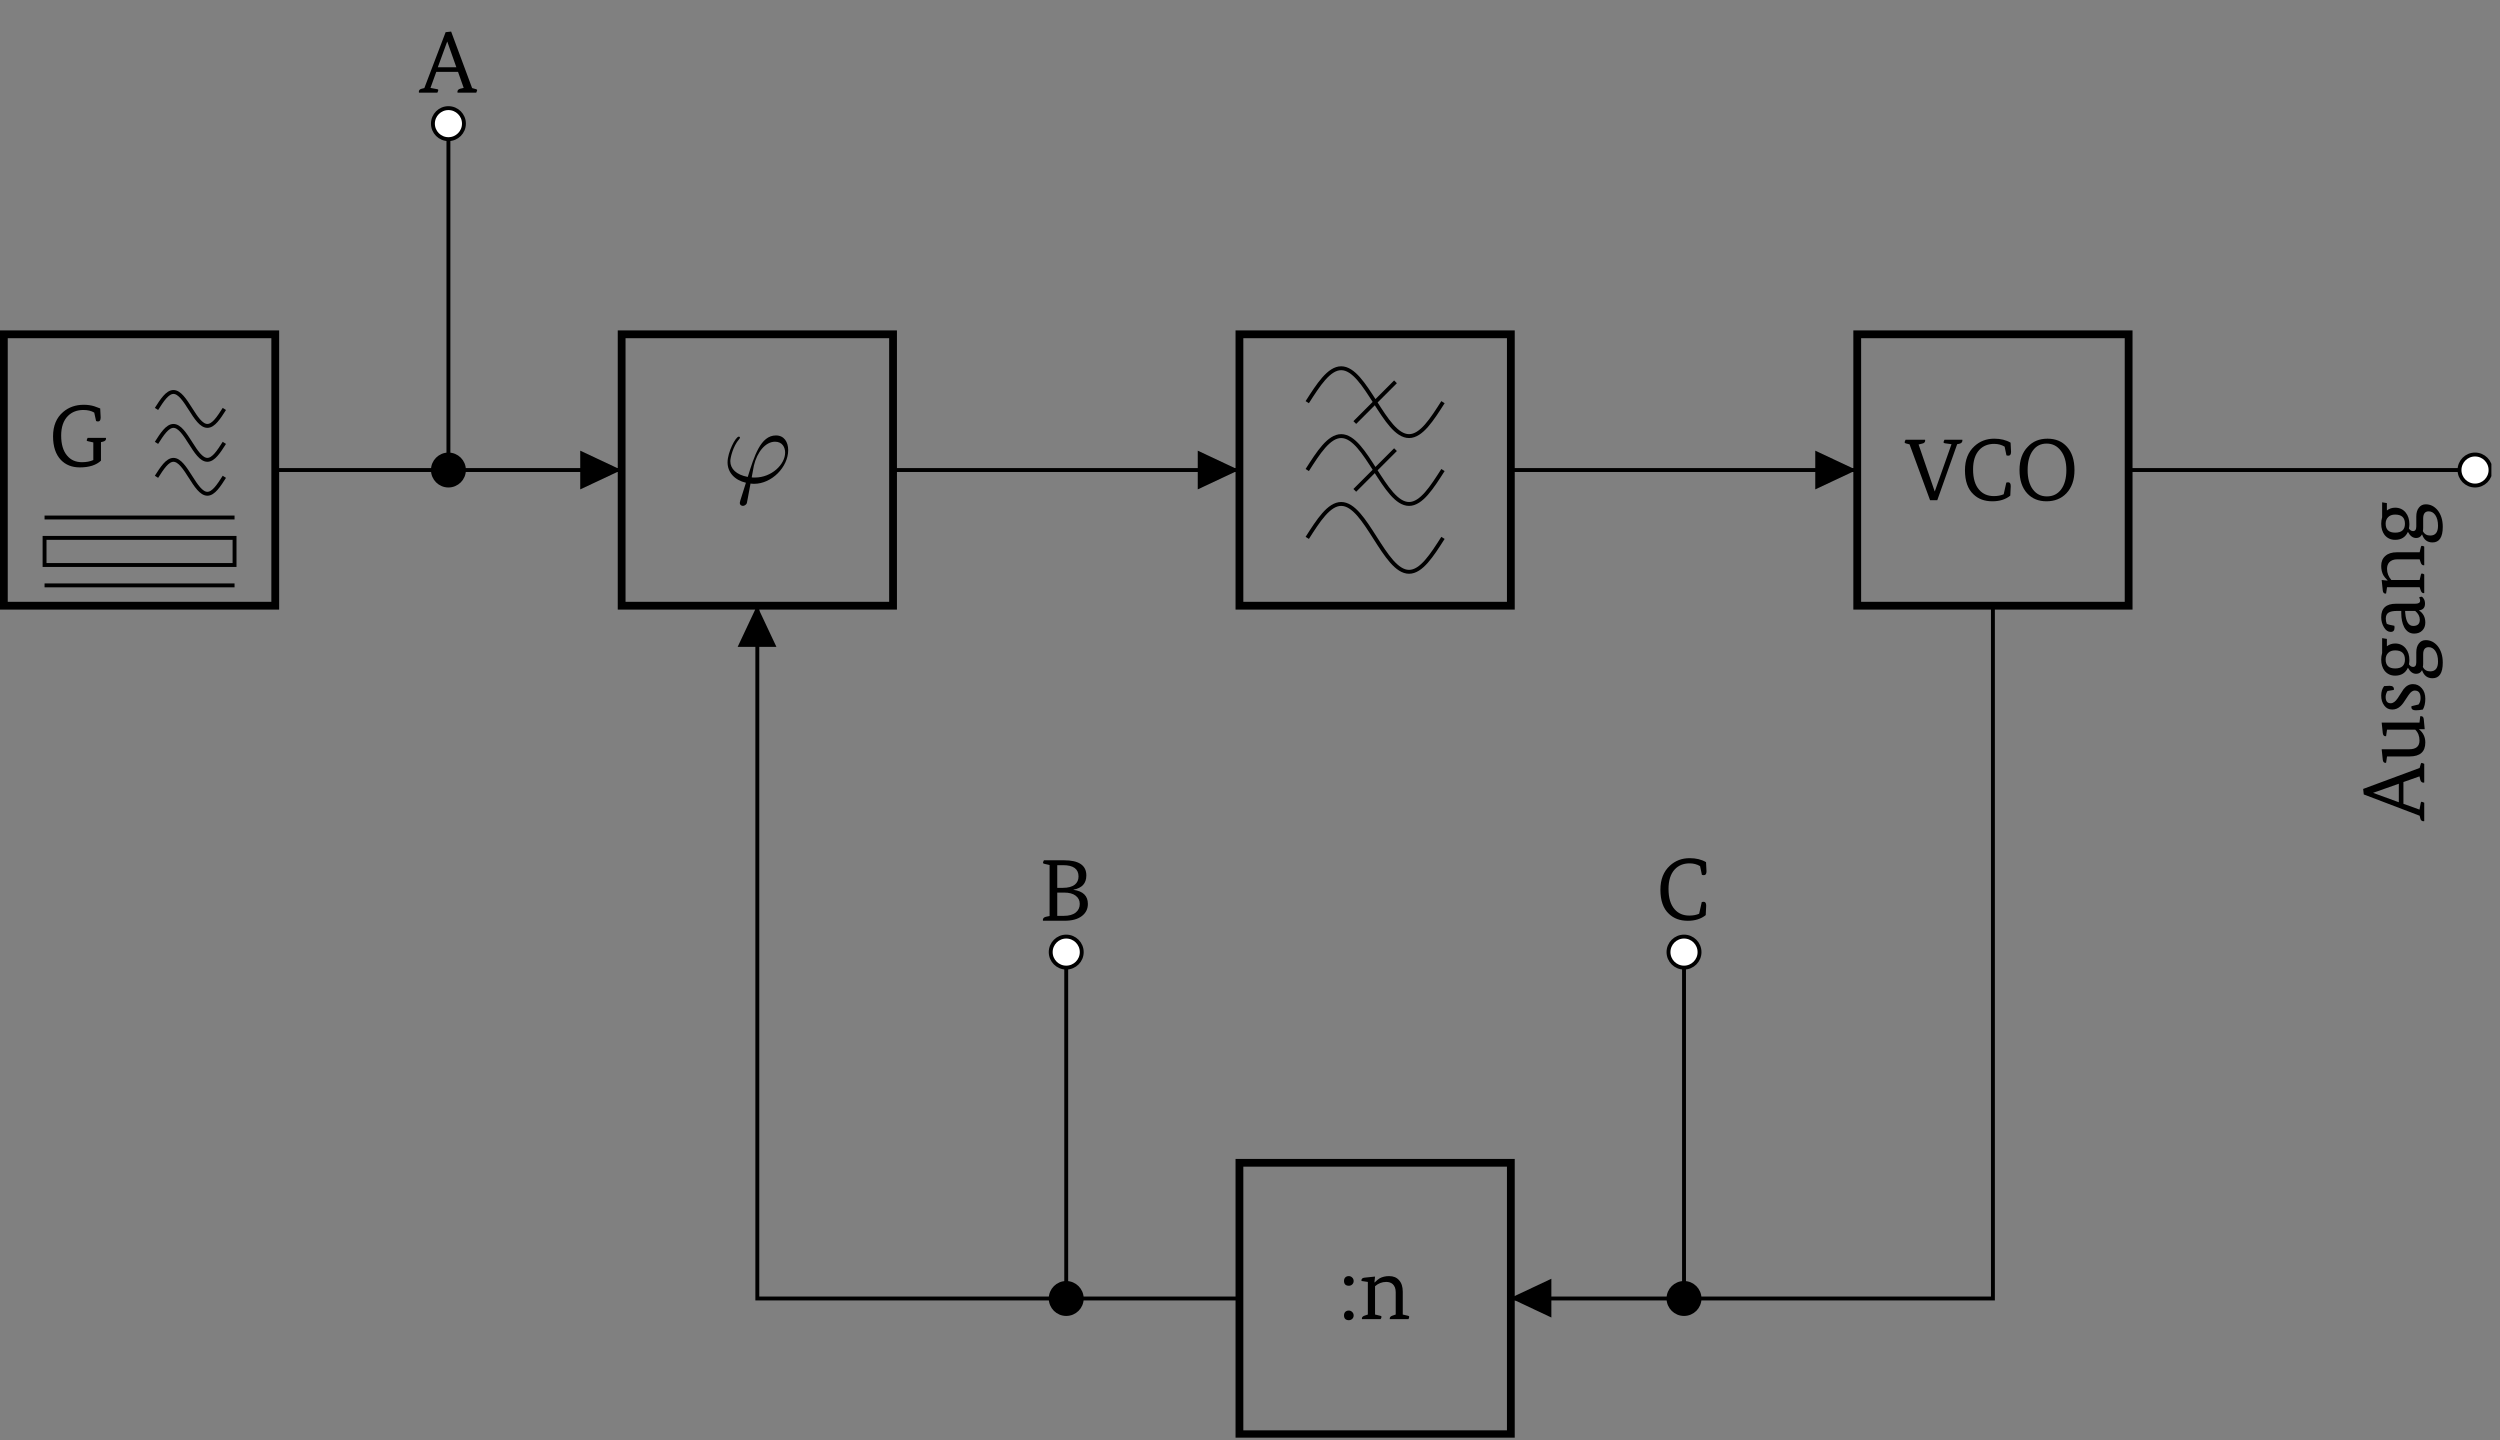 <?xml version="1.0" encoding="UTF-8"?>
<svg xmlns="http://www.w3.org/2000/svg" xmlns:xlink="http://www.w3.org/1999/xlink" width="255.117" height="146.974" viewBox="0 0 255.117 146.974">
<rect x="0" y="0" width="255.117" height="146.974" fill="#808080" stroke="none"/>
<defs>
<g>
<g id="glyph-0-0">
<path d="M 5.859 -2.906 C 5.867 -2.883 5.875 -2.859 5.875 -2.828 C 5.875 -2.672 5.77 -2.566 5.562 -2.516 L 5.359 -2.469 L 5.359 -0.578 C 4.867 -0.117 4.148 0.109 3.203 0.109 C 2.398 0.109 1.754 -0.145 1.266 -0.656 C 0.734 -1.219 0.469 -2.02 0.469 -3.062 C 0.469 -4.133 0.812 -4.961 1.5 -5.547 C 2.07 -6.035 2.773 -6.281 3.609 -6.281 C 4.004 -6.281 4.363 -6.227 4.688 -6.125 C 4.719 -6.113 4.914 -6.039 5.281 -5.906 C 5.312 -5.469 5.328 -5.16 5.328 -4.984 C 5.328 -4.711 5.238 -4.578 5.062 -4.578 C 4.988 -4.578 4.922 -4.594 4.859 -4.625 L 4.672 -5.484 C 4.379 -5.66 4.008 -5.75 3.562 -5.75 C 2.926 -5.75 2.406 -5.551 2 -5.156 C 1.531 -4.688 1.297 -4.016 1.297 -3.141 C 1.297 -2.266 1.492 -1.586 1.891 -1.109 C 2.266 -0.648 2.773 -0.422 3.422 -0.422 C 3.859 -0.422 4.242 -0.492 4.578 -0.641 L 4.578 -2.438 L 4.031 -2.562 C 3.945 -2.57 3.906 -2.602 3.906 -2.656 C 3.906 -2.707 3.938 -2.789 4 -2.906 Z M 5.859 -2.906 "/>
</g>
<g id="glyph-0-1">
<path d="M 5.844 -6.172 C 5.844 -6.141 5.844 -6.113 5.844 -6.094 C 5.844 -5.926 5.742 -5.816 5.547 -5.766 L 5.312 -5.719 L 3.281 0 L 2.547 0 L 0.453 -5.703 L 0.078 -5.797 C -0.004 -5.816 -0.047 -5.859 -0.047 -5.922 C -0.047 -5.973 -0.012 -6.055 0.047 -6.172 L 2.031 -6.172 C 2.039 -6.141 2.047 -6.113 2.047 -6.094 C 2.047 -5.926 1.945 -5.82 1.75 -5.781 L 1.375 -5.688 L 3.016 -0.906 L 3.031 -0.906 L 4.734 -5.719 L 4.047 -5.812 C 3.961 -5.832 3.922 -5.867 3.922 -5.922 C 3.922 -5.961 3.953 -6.047 4.016 -6.172 Z M 5.844 -6.172 "/>
</g>
<g id="glyph-0-2">
<path d="M 3.422 -0.422 C 3.797 -0.422 4.129 -0.484 4.422 -0.609 L 4.688 -1.797 C 4.75 -1.816 4.816 -1.828 4.891 -1.828 C 5.055 -1.828 5.141 -1.695 5.141 -1.438 L 5.094 -0.469 C 4.613 -0.082 4.004 0.109 3.266 0.109 C 2.473 0.109 1.832 -0.125 1.344 -0.594 C 0.758 -1.133 0.469 -1.957 0.469 -3.062 C 0.469 -4.102 0.789 -4.922 1.438 -5.516 C 1.988 -6.023 2.66 -6.281 3.453 -6.281 C 4.109 -6.281 4.664 -6.145 5.125 -5.875 C 5.156 -5.445 5.172 -5.133 5.172 -4.938 C 5.172 -4.676 5.082 -4.547 4.906 -4.547 C 4.844 -4.547 4.773 -4.555 4.703 -4.578 L 4.516 -5.469 C 4.203 -5.656 3.848 -5.75 3.453 -5.75 C 2.828 -5.75 2.32 -5.547 1.938 -5.141 C 1.508 -4.68 1.297 -4.016 1.297 -3.141 C 1.297 -2.223 1.504 -1.531 1.922 -1.062 C 2.297 -0.633 2.797 -0.422 3.422 -0.422 Z M 3.422 -0.422 "/>
</g>
<g id="glyph-0-3">
<path d="M 3.266 -0.391 C 3.879 -0.391 4.363 -0.629 4.719 -1.109 C 5.07 -1.586 5.25 -2.242 5.25 -3.078 C 5.25 -3.91 5.062 -4.566 4.688 -5.047 C 4.32 -5.535 3.836 -5.781 3.234 -5.781 C 2.629 -5.781 2.156 -5.535 1.812 -5.047 C 1.469 -4.566 1.297 -3.91 1.297 -3.078 C 1.297 -2.242 1.473 -1.586 1.828 -1.109 C 2.18 -0.629 2.66 -0.391 3.266 -0.391 Z M 3.219 0.109 C 2.406 0.109 1.75 -0.16 1.25 -0.703 C 0.727 -1.273 0.469 -2.066 0.469 -3.078 C 0.469 -4.086 0.75 -4.879 1.312 -5.453 C 1.82 -6.004 2.492 -6.281 3.328 -6.281 C 4.16 -6.281 4.82 -6.004 5.312 -5.453 C 5.82 -4.891 6.078 -4.098 6.078 -3.078 C 6.078 -2.078 5.801 -1.285 5.25 -0.703 C 4.727 -0.16 4.051 0.109 3.219 0.109 Z M 3.219 0.109 "/>
</g>
<g id="glyph-0-4">
<path d="M 0.547 -0.375 C 0.547 -0.52 0.586 -0.641 0.672 -0.734 C 0.766 -0.828 0.883 -0.875 1.031 -0.875 C 1.164 -0.875 1.281 -0.828 1.375 -0.734 C 1.477 -0.641 1.531 -0.52 1.531 -0.375 C 1.531 -0.227 1.477 -0.109 1.375 -0.016 C 1.281 0.066 1.164 0.109 1.031 0.109 C 0.883 0.109 0.766 0.066 0.672 -0.016 C 0.586 -0.109 0.547 -0.227 0.547 -0.375 Z M 0.547 -3.891 C 0.547 -4.035 0.586 -4.156 0.672 -4.25 C 0.766 -4.344 0.883 -4.391 1.031 -4.391 C 1.164 -4.391 1.281 -4.344 1.375 -4.25 C 1.477 -4.156 1.531 -4.035 1.531 -3.891 C 1.531 -3.742 1.477 -3.625 1.375 -3.531 C 1.281 -3.445 1.164 -3.406 1.031 -3.406 C 0.883 -3.406 0.766 -3.445 0.672 -3.531 C 0.586 -3.625 0.547 -3.742 0.547 -3.891 Z M 0.547 -3.891 "/>
</g>
<g id="glyph-0-5">
<path d="M 0.906 -0.469 L 0.906 -3.797 L 0.266 -3.891 C 0.254 -3.91 0.25 -3.93 0.25 -3.953 C 0.25 -4.117 0.359 -4.211 0.578 -4.234 L 1.641 -4.344 L 1.578 -3.75 L 1.609 -3.75 C 1.805 -3.945 1.977 -4.086 2.125 -4.172 C 2.395 -4.316 2.711 -4.391 3.078 -4.391 C 3.516 -4.391 3.852 -4.25 4.094 -3.969 C 4.344 -3.695 4.469 -3.305 4.469 -2.797 L 4.469 -0.469 L 5 -0.344 C 5.082 -0.332 5.125 -0.297 5.125 -0.234 C 5.125 -0.148 5.098 -0.07 5.047 0 L 3.141 0 C 3.141 -0.02 3.141 -0.039 3.141 -0.062 C 3.141 -0.195 3.234 -0.297 3.422 -0.359 L 3.75 -0.469 L 3.75 -2.75 C 3.75 -3.113 3.645 -3.391 3.438 -3.578 C 3.27 -3.723 3.051 -3.797 2.781 -3.797 C 2.352 -3.797 1.973 -3.648 1.641 -3.359 L 1.641 -0.469 L 2.172 -0.344 C 2.254 -0.332 2.297 -0.297 2.297 -0.234 C 2.297 -0.148 2.266 -0.07 2.203 0 L 0.312 0 C 0.301 -0.02 0.297 -0.039 0.297 -0.062 C 0.297 -0.195 0.391 -0.297 0.578 -0.359 Z M 0.906 -0.469 "/>
</g>
<g id="glyph-0-6">
<path d="M 4.484 -0.484 L 3.906 -2.125 L 1.688 -2.125 L 1.094 -0.484 L 1.766 -0.359 C 1.848 -0.348 1.891 -0.316 1.891 -0.266 C 1.891 -0.223 1.859 -0.133 1.797 0 L -0.078 0 C -0.086 -0.02 -0.094 -0.047 -0.094 -0.078 C -0.094 -0.254 0.008 -0.363 0.219 -0.406 L 0.469 -0.469 L 2.641 -6.172 L 3.203 -6.234 L 5.344 -0.469 L 5.734 -0.359 C 5.816 -0.336 5.859 -0.305 5.859 -0.266 C 5.859 -0.234 5.828 -0.145 5.766 0 L 3.859 0 C 3.848 -0.02 3.844 -0.047 3.844 -0.078 C 3.844 -0.242 3.941 -0.352 4.141 -0.406 Z M 1.844 -2.594 L 3.734 -2.594 L 2.812 -5.203 L 2.797 -5.203 Z M 1.844 -2.594 "/>
</g>
<g id="glyph-0-7">
<path d="M 2.562 -6.172 C 4.082 -6.172 4.844 -5.656 4.844 -4.625 C 4.844 -3.82 4.406 -3.336 3.531 -3.172 L 3.531 -3.156 C 4.508 -3.02 5 -2.539 5 -1.719 C 5 -1.207 4.797 -0.797 4.391 -0.484 C 3.973 -0.16 3.383 0 2.625 0 L 0.422 0 C 0.41 -0.02 0.406 -0.047 0.406 -0.078 C 0.406 -0.242 0.508 -0.352 0.719 -0.406 L 1.094 -0.484 L 1.094 -5.688 L 0.547 -5.812 C 0.461 -5.832 0.422 -5.867 0.422 -5.922 C 0.422 -5.973 0.453 -6.055 0.516 -6.172 Z M 2.531 -0.5 C 3.07 -0.5 3.484 -0.613 3.766 -0.844 C 4.035 -1.062 4.172 -1.352 4.172 -1.719 C 4.172 -2.07 4.031 -2.352 3.75 -2.562 C 3.477 -2.77 3.086 -2.875 2.578 -2.875 L 1.875 -2.875 L 1.875 -0.5 Z M 2.469 -3.359 C 2.988 -3.359 3.391 -3.469 3.672 -3.688 C 3.922 -3.895 4.047 -4.172 4.047 -4.516 C 4.047 -5.285 3.52 -5.672 2.469 -5.672 L 1.875 -5.672 L 1.875 -3.359 Z M 2.469 -3.359 "/>
</g>
<g id="glyph-1-0">
<path d="M 1.844 1.844 C 1.812 1.984 1.797 2.016 1.797 2.062 C 1.797 2.312 2 2.375 2.109 2.375 C 2.172 2.375 2.406 2.344 2.516 2.094 C 2.547 2 2.594 1.641 2.891 0.094 C 2.984 0.109 3.062 0.125 3.25 0.125 C 5.062 0.125 6.734 -1.594 6.734 -3.312 C 6.734 -4.156 6.312 -4.812 5.484 -4.812 C 3.922 -4.812 3.266 -2.703 2.609 -0.578 C 1.438 -0.797 0.828 -1.406 0.828 -2.188 C 0.828 -2.484 1.078 -3.688 1.734 -4.438 C 1.812 -4.531 1.812 -4.562 1.812 -4.578 C 1.812 -4.625 1.797 -4.688 1.688 -4.688 C 1.375 -4.688 0.547 -3.109 0.547 -2.062 C 0.547 -1.047 1.266 -0.25 2.422 0.016 Z M 3.344 -0.516 C 3.266 -0.516 3.234 -0.516 3.156 -0.516 C 3.016 -0.516 3.016 -0.531 3.016 -0.562 C 3.016 -0.594 3.203 -1.578 3.234 -1.734 C 3.562 -3.125 4.422 -4.172 5.391 -4.172 C 6.141 -4.172 6.422 -3.594 6.422 -3.062 C 6.422 -1.844 5.031 -0.516 3.344 -0.516 Z M 3.344 -0.516 "/>
</g>
<g id="glyph-2-0">
<path d="M -0.484 -4.484 L -2.125 -3.906 L -2.125 -1.688 L -0.484 -1.094 L -0.359 -1.766 C -0.348 -1.848 -0.316 -1.891 -0.266 -1.891 C -0.223 -1.891 -0.133 -1.859 0 -1.797 L 0 0.078 C -0.02 0.086 -0.047 0.094 -0.078 0.094 C -0.254 0.094 -0.363 -0.008 -0.406 -0.219 L -0.469 -0.469 L -6.172 -2.641 L -6.234 -3.203 L -0.469 -5.344 L -0.359 -5.734 C -0.336 -5.816 -0.305 -5.859 -0.266 -5.859 C -0.234 -5.859 -0.145 -5.828 0 -5.766 L 0 -3.859 C -0.02 -3.848 -0.047 -3.844 -0.078 -3.844 C -0.242 -3.844 -0.352 -3.941 -0.406 -4.141 Z M -2.594 -1.844 L -2.594 -3.734 L -5.203 -2.812 L -5.203 -2.797 Z M -2.594 -1.844 "/>
</g>
<g id="glyph-2-1">
<path d="M -3.797 -0.781 L -3.891 -0.141 C -3.91 -0.129 -3.93 -0.125 -3.953 -0.125 C -4.117 -0.125 -4.211 -0.234 -4.234 -0.453 L -4.344 -1.516 L -1.531 -1.516 C -0.832 -1.516 -0.484 -1.812 -0.484 -2.406 C -0.484 -2.863 -0.629 -3.234 -0.922 -3.516 L -3.797 -3.516 L -3.891 -2.859 C -3.91 -2.848 -3.93 -2.844 -3.953 -2.844 C -4.117 -2.844 -4.211 -2.957 -4.234 -3.188 L -4.344 -4.234 L -0.484 -4.234 L -0.406 -4.891 C -0.375 -4.891 -0.348 -4.891 -0.328 -4.891 C -0.16 -4.891 -0.066 -4.781 -0.047 -4.562 L 0.047 -3.562 L -0.531 -3.562 L -0.531 -3.547 C -0.102 -3.203 0.109 -2.754 0.109 -2.203 C 0.109 -1.254 -0.426 -0.781 -1.5 -0.781 Z M -3.797 -0.781 "/>
</g>
<g id="glyph-2-2">
<path d="M -0.578 -1 C -0.441 -1.176 -0.375 -1.395 -0.375 -1.656 C -0.375 -2.164 -0.57 -2.422 -0.969 -2.422 C -1.125 -2.422 -1.281 -2.336 -1.438 -2.172 C -1.531 -2.066 -1.664 -1.875 -1.844 -1.594 C -2.062 -1.238 -2.25 -0.988 -2.406 -0.844 C -2.656 -0.602 -2.941 -0.484 -3.266 -0.484 C -3.609 -0.484 -3.879 -0.617 -4.078 -0.891 C -4.285 -1.16 -4.391 -1.5 -4.391 -1.906 C -4.391 -2.301 -4.289 -2.625 -4.094 -2.875 C -3.863 -2.895 -3.68 -2.906 -3.547 -2.906 C -3.242 -2.906 -3.094 -2.789 -3.094 -2.562 C -3.094 -2.531 -3.098 -2.504 -3.109 -2.484 L -3.75 -2.375 C -3.875 -2.176 -3.938 -1.973 -3.938 -1.766 C -3.938 -1.336 -3.766 -1.125 -3.422 -1.125 C -3.18 -1.125 -2.945 -1.289 -2.719 -1.625 C -2.508 -1.938 -2.305 -2.25 -2.109 -2.562 C -1.836 -2.906 -1.52 -3.078 -1.156 -3.078 C -0.789 -3.078 -0.488 -2.938 -0.25 -2.656 C -0.008 -2.383 0.109 -2.023 0.109 -1.578 C 0.109 -1.129 0.023 -0.766 -0.141 -0.484 C -0.41 -0.43 -0.656 -0.406 -0.875 -0.406 C -1.164 -0.406 -1.312 -0.516 -1.312 -0.734 C -1.312 -0.766 -1.305 -0.797 -1.297 -0.828 Z M -0.578 -1 "/>
</g>
<g id="glyph-2-3">
<path d="M -2.969 -0.484 C -3.414 -0.484 -3.773 -0.648 -4.047 -0.984 C -4.273 -1.285 -4.391 -1.664 -4.391 -2.125 C -4.391 -2.352 -4.359 -2.578 -4.297 -2.797 L -4.297 -4.312 L -3.812 -4.234 L -3.812 -3.484 C -3.562 -3.672 -3.281 -3.766 -2.969 -3.766 C -2.52 -3.766 -2.16 -3.598 -1.891 -3.266 C -1.641 -2.953 -1.516 -2.555 -1.516 -2.078 C -1.516 -1.941 -1.531 -1.797 -1.562 -1.641 C -1.445 -1.461 -1.305 -1.375 -1.141 -1.375 C -0.922 -1.375 -0.812 -1.531 -0.812 -1.844 L -0.812 -2.859 C -0.812 -3.242 -0.723 -3.547 -0.547 -3.766 C -0.379 -3.992 -0.145 -4.109 0.156 -4.109 C 0.625 -4.109 1.023 -3.91 1.359 -3.516 C 1.711 -3.078 1.891 -2.508 1.891 -1.812 C 1.891 -0.75 1.539 -0.219 0.844 -0.219 C 0.32 -0.219 -0.031 -0.488 -0.219 -1.031 L -0.234 -1.031 C -0.359 -0.789 -0.555 -0.672 -0.828 -0.672 C -1.16 -0.672 -1.438 -0.875 -1.656 -1.281 L -1.672 -1.281 C -1.922 -0.75 -2.352 -0.484 -2.969 -0.484 Z M -1.969 -2.125 C -1.969 -2.75 -2.301 -3.062 -2.969 -3.062 C -3.281 -3.062 -3.52 -2.973 -3.688 -2.797 C -3.852 -2.629 -3.938 -2.41 -3.938 -2.141 C -3.938 -1.523 -3.613 -1.219 -2.969 -1.219 C -2.301 -1.219 -1.969 -1.52 -1.969 -2.125 Z M -0.109 -1.719 C -0.109 -1.594 -0.117 -1.477 -0.141 -1.375 C 0.012 -1.07 0.266 -0.922 0.609 -0.922 C 1.141 -0.922 1.406 -1.254 1.406 -1.922 C 1.406 -2.379 1.312 -2.742 1.125 -3.016 C 0.945 -3.266 0.723 -3.391 0.453 -3.391 C 0.078 -3.391 -0.109 -3.145 -0.109 -2.656 Z M -0.109 -1.719 "/>
</g>
<g id="glyph-2-4">
<path d="M -2.781 -2.656 C -3.176 -2.656 -3.461 -2.598 -3.641 -2.484 C -3.828 -2.367 -3.922 -2.164 -3.922 -1.875 C -3.922 -1.688 -3.891 -1.508 -3.828 -1.344 C -3.68 -1.27 -3.422 -1.203 -3.047 -1.141 C -3.035 -1.047 -3.031 -0.984 -3.031 -0.953 C -3.031 -0.66 -3.16 -0.516 -3.422 -0.516 C -3.691 -0.516 -3.922 -0.672 -4.109 -0.984 C -4.297 -1.297 -4.391 -1.641 -4.391 -2.016 C -4.391 -2.93 -3.891 -3.391 -2.891 -3.391 L -0.922 -3.391 C -0.586 -3.391 -0.422 -3.492 -0.422 -3.703 C -0.422 -3.836 -0.457 -3.941 -0.531 -4.016 C -0.457 -4.078 -0.375 -4.109 -0.281 -4.109 C -0.219 -4.109 -0.148 -4.051 -0.078 -3.938 C 0.023 -3.801 0.078 -3.625 0.078 -3.406 C 0.078 -2.988 -0.125 -2.758 -0.531 -2.719 L -0.531 -2.703 C -0.102 -2.422 0.109 -2.008 0.109 -1.469 C 0.109 -1.133 0.004 -0.863 -0.203 -0.656 C -0.41 -0.445 -0.688 -0.344 -1.031 -0.344 C -1.469 -0.344 -1.805 -0.562 -2.047 -1 C -2.242 -1.383 -2.344 -1.859 -2.344 -2.422 L -2.344 -2.656 Z M -0.453 -1.766 C -0.453 -2.098 -0.609 -2.395 -0.922 -2.656 L -1.953 -2.656 L -1.938 -2.422 C -1.863 -1.555 -1.594 -1.125 -1.125 -1.125 C -0.676 -1.125 -0.453 -1.336 -0.453 -1.766 Z M -0.453 -1.766 "/>
</g>
<g id="glyph-2-5">
<path d="M -0.469 -0.906 L -3.797 -0.906 L -3.891 -0.266 C -3.91 -0.254 -3.93 -0.25 -3.953 -0.25 C -4.117 -0.25 -4.211 -0.359 -4.234 -0.578 L -4.344 -1.641 L -3.75 -1.578 L -3.75 -1.609 C -3.945 -1.805 -4.086 -1.977 -4.172 -2.125 C -4.316 -2.395 -4.391 -2.711 -4.391 -3.078 C -4.391 -3.516 -4.25 -3.852 -3.969 -4.094 C -3.695 -4.344 -3.305 -4.469 -2.797 -4.469 L -0.469 -4.469 L -0.344 -5 C -0.332 -5.082 -0.297 -5.125 -0.234 -5.125 C -0.148 -5.125 -0.07 -5.098 0 -5.047 L 0 -3.141 C -0.02 -3.141 -0.039 -3.141 -0.062 -3.141 C -0.195 -3.141 -0.297 -3.234 -0.359 -3.422 L -0.469 -3.75 L -2.75 -3.75 C -3.113 -3.75 -3.391 -3.645 -3.578 -3.438 C -3.723 -3.27 -3.797 -3.051 -3.797 -2.781 C -3.797 -2.352 -3.648 -1.973 -3.359 -1.641 L -0.469 -1.641 L -0.344 -2.172 C -0.332 -2.254 -0.297 -2.297 -0.234 -2.297 C -0.148 -2.297 -0.07 -2.266 0 -2.203 L 0 -0.312 C -0.02 -0.301 -0.039 -0.297 -0.062 -0.297 C -0.195 -0.297 -0.297 -0.391 -0.359 -0.578 Z M -0.469 -0.906 "/>
</g>
</g>
<clipPath id="clip-0">
<path clip-rule="nonzero" d="M 250 46 L 254.238 46 L 254.238 50 L 250 50 Z M 250 46 "/>
</clipPath>
<clipPath id="clip-1">
<path clip-rule="nonzero" d="M 245 40 L 254.238 40 L 254.238 56 L 245 56 Z M 245 40 "/>
</clipPath>
<clipPath id="clip-2">
<path clip-rule="nonzero" d="M 126 118 L 155 118 L 155 146.707 L 126 146.707 Z M 126 118 "/>
</clipPath>
</defs>
<path fill="none" stroke-width="0.797" stroke-linecap="butt" stroke-linejoin="miter" stroke="rgb(0%, 0%, 0%)" stroke-opacity="1" stroke-miterlimit="10" d="M -13.888 13.891 L 13.891 13.891 L 13.891 -13.888 L -13.888 -13.888 Z M -13.888 13.891 " transform="matrix(0.997, 0, 0, -0.997, 14.239, 47.964)"/>
<path fill="none" stroke-width="0.399" stroke-linecap="butt" stroke-linejoin="miter" stroke="rgb(0%, 0%, 0%)" stroke-opacity="1" stroke-miterlimit="10" d="M 1.736 6.252 C 2.3 7.137 2.845 7.988 3.472 7.988 C 4.1 7.988 4.644 7.137 5.209 6.252 C 5.773 5.362 6.318 4.515 6.945 4.515 C 7.573 4.515 8.113 5.362 8.682 6.252 " transform="matrix(0.997, 0, 0, -0.997, 14.239, 47.964)"/>
<path fill="none" stroke-width="0.399" stroke-linecap="butt" stroke-linejoin="miter" stroke="rgb(0%, 0%, 0%)" stroke-opacity="1" stroke-miterlimit="10" d="M 1.736 2.779 C 2.3 3.668 2.845 4.515 3.472 4.515 C 4.1 4.515 4.644 3.668 5.209 2.779 C 5.773 1.889 6.318 1.042 6.945 1.042 C 7.573 1.042 8.113 1.889 8.682 2.779 " transform="matrix(0.997, 0, 0, -0.997, 14.239, 47.964)"/>
<path fill="none" stroke-width="0.399" stroke-linecap="butt" stroke-linejoin="miter" stroke="rgb(0%, 0%, 0%)" stroke-opacity="1" stroke-miterlimit="10" d="M 1.736 -0.694 C 2.3 0.195 2.845 1.042 3.472 1.042 C 4.1 1.042 4.644 0.195 5.209 -0.694 C 5.773 -1.584 6.318 -2.431 6.945 -2.431 C 7.573 -2.431 8.113 -1.584 8.682 -0.694 " transform="matrix(0.997, 0, 0, -0.997, 14.239, 47.964)"/>
<g fill="rgb(0%, 0%, 0%)" fill-opacity="1">
<use xlink:href="#glyph-0-0" x="4.945" y="47.587"/>
</g>
<path fill="none" stroke-width="0.399" stroke-linecap="butt" stroke-linejoin="miter" stroke="rgb(0%, 0%, 0%)" stroke-opacity="1" stroke-miterlimit="10" d="M -9.721 -4.861 L 9.725 -4.861 " transform="matrix(0.997, 0, 0, -0.997, 14.239, 47.964)"/>
<path fill="none" stroke-width="0.399" stroke-linecap="butt" stroke-linejoin="miter" stroke="rgb(0%, 0%, 0%)" stroke-opacity="1" stroke-miterlimit="10" d="M -9.721 -9.722 L 9.725 -9.722 L 9.725 -6.946 L -9.721 -6.946 Z M -9.721 -9.722 " transform="matrix(0.997, 0, 0, -0.997, 14.239, 47.964)"/>
<path fill="none" stroke-width="0.399" stroke-linecap="butt" stroke-linejoin="miter" stroke="rgb(0%, 0%, 0%)" stroke-opacity="1" stroke-miterlimit="10" d="M -9.721 -11.807 L 9.725 -11.807 " transform="matrix(0.997, 0, 0, -0.997, 14.239, 47.964)"/>
<path fill="none" stroke-width="0.399" stroke-linecap="butt" stroke-linejoin="miter" stroke="rgb(0%, 0%, 0%)" stroke-opacity="1" stroke-miterlimit="10" d="M 13.891 -0.001 L 31.616 -0.001 M 31.616 -0.001 L 49.346 -0.001 " transform="matrix(0.997, 0, 0, -0.997, 14.239, 47.964)"/>
<path fill-rule="nonzero" fill="rgb(0%, 0%, 0%)" fill-opacity="1" d="M 59.211 47.965 L 59.211 49.941 L 63.414 47.965 L 59.211 45.988 Z M 59.211 47.965 "/>
<path fill="none" stroke-width="0.797" stroke-linecap="butt" stroke-linejoin="miter" stroke="rgb(0%, 0%, 0%)" stroke-opacity="1" stroke-miterlimit="10" d="M 49.346 13.891 L 77.125 13.891 L 77.125 -13.888 L 49.346 -13.888 Z M 49.346 13.891 " transform="matrix(0.997, 0, 0, -0.997, 14.239, 47.964)"/>
<g fill="rgb(0%, 0%, 0%)" fill-opacity="1">
<use xlink:href="#glyph-1-0" x="73.698" y="49.247"/>
</g>
<path fill="none" stroke-width="0.399" stroke-linecap="butt" stroke-linejoin="miter" stroke="rgb(0%, 0%, 0%)" stroke-opacity="1" stroke-miterlimit="10" d="M 77.125 -0.001 L 94.85 -0.001 M 94.85 -0.001 L 112.579 -0.001 " transform="matrix(0.997, 0, 0, -0.997, 14.239, 47.964)"/>
<path fill-rule="nonzero" fill="rgb(0%, 0%, 0%)" fill-opacity="1" d="M 122.227 47.965 L 122.227 49.941 L 126.43 47.965 L 122.227 45.988 Z M 122.227 47.965 "/>
<path fill="none" stroke-width="0.797" stroke-linecap="butt" stroke-linejoin="miter" stroke="rgb(0%, 0%, 0%)" stroke-opacity="1" stroke-miterlimit="10" d="M 112.579 13.891 L 140.359 13.891 L 140.359 -13.888 L 112.579 -13.888 Z M 112.579 13.891 " transform="matrix(0.997, 0, 0, -0.997, 14.239, 47.964)"/>
<path fill="none" stroke-width="0.399" stroke-linecap="butt" stroke-linejoin="miter" stroke="rgb(0%, 0%, 0%)" stroke-opacity="1" stroke-miterlimit="10" d="M 119.521 6.945 C 120.654 8.721 121.74 10.418 122.994 10.418 C 124.252 10.418 125.334 8.721 126.467 6.945 C 127.6 5.166 128.682 3.472 129.94 3.472 C 131.198 3.472 132.28 5.166 133.413 6.945 M 128.552 9.027 L 124.386 4.86 " transform="matrix(0.997, 0, 0, -0.997, 14.239, 47.964)"/>
<path fill="none" stroke-width="0.399" stroke-linecap="butt" stroke-linejoin="miter" stroke="rgb(0%, 0%, 0%)" stroke-opacity="1" stroke-miterlimit="10" d="M 119.521 -0.001 C 120.654 1.779 121.74 3.472 122.994 3.472 C 124.252 3.472 125.334 1.779 126.467 -0.001 C 127.6 -1.776 128.682 -3.473 129.94 -3.473 C 131.198 -3.473 132.28 -1.776 133.413 -0.001 M 128.552 2.085 L 124.386 -2.082 " transform="matrix(0.997, 0, 0, -0.997, 14.239, 47.964)"/>
<path fill="none" stroke-width="0.399" stroke-linecap="butt" stroke-linejoin="miter" stroke="rgb(0%, 0%, 0%)" stroke-opacity="1" stroke-miterlimit="10" d="M 119.521 -6.946 C 120.654 -5.167 121.74 -3.473 122.994 -3.473 C 124.252 -3.473 125.334 -5.167 126.467 -6.946 C 127.6 -8.722 128.682 -10.419 129.94 -10.419 C 131.198 -10.419 132.28 -8.722 133.413 -6.946 " transform="matrix(0.997, 0, 0, -0.997, 14.239, 47.964)"/>
<path fill="none" stroke-width="0.399" stroke-linecap="butt" stroke-linejoin="miter" stroke="rgb(0%, 0%, 0%)" stroke-opacity="1" stroke-miterlimit="10" d="M 140.359 -0.001 L 158.084 -0.001 M 158.084 -0.001 L 175.813 -0.001 " transform="matrix(0.997, 0, 0, -0.997, 14.239, 47.964)"/>
<path fill-rule="nonzero" fill="rgb(0%, 0%, 0%)" fill-opacity="1" d="M 185.242 47.965 L 185.242 49.941 L 189.445 47.965 L 185.242 45.988 Z M 185.242 47.965 "/>
<path fill="none" stroke-width="0.797" stroke-linecap="butt" stroke-linejoin="miter" stroke="rgb(0%, 0%, 0%)" stroke-opacity="1" stroke-miterlimit="10" d="M 175.813 13.891 L 203.592 13.891 L 203.592 -13.888 L 175.813 -13.888 Z M 175.813 13.891 " transform="matrix(0.997, 0, 0, -0.997, 14.239, 47.964)"/>
<g fill="rgb(0%, 0%, 0%)" fill-opacity="1">
<use xlink:href="#glyph-0-1" x="194.411" y="51.047"/>
</g>
<g fill="rgb(0%, 0%, 0%)" fill-opacity="1">
<use xlink:href="#glyph-0-2" x="200.049" y="51.047"/>
</g>
<g fill="rgb(0%, 0%, 0%)" fill-opacity="1">
<use xlink:href="#glyph-0-3" x="205.616" y="51.047"/>
</g>
<path fill="none" stroke-width="0.399" stroke-linecap="butt" stroke-linejoin="miter" stroke="rgb(0%, 0%, 0%)" stroke-opacity="1" stroke-miterlimit="10" d="M 203.592 -0.001 L 221.318 -0.001 M 221.318 -0.001 L 239.047 -0.001 " transform="matrix(0.997, 0, 0, -0.997, 14.239, 47.964)"/>
<g clip-path="url(#clip-0)">
<path fill-rule="nonzero" fill="rgb(100%, 100%, 100%)" fill-opacity="1" d="M 254.043 47.965 C 254.043 47.09 253.332 46.383 252.461 46.383 C 251.586 46.383 250.879 47.09 250.879 47.965 C 250.879 48.836 251.586 49.547 252.461 49.547 C 253.332 49.547 254.043 48.836 254.043 47.965 Z M 254.043 47.965 "/>
</g>
<g clip-path="url(#clip-1)">
<path fill="none" stroke-width="0.399" stroke-linecap="butt" stroke-linejoin="miter" stroke="rgb(0%, 0%, 0%)" stroke-opacity="1" stroke-miterlimit="10" d="M 240.634 -0.001 C 240.634 0.878 239.921 1.587 239.047 1.587 C 238.169 1.587 237.459 0.878 237.459 -0.001 C 237.459 -0.875 238.169 -1.588 239.047 -1.588 C 239.921 -1.588 240.634 -0.875 240.634 -0.001 Z M 240.634 -0.001 " transform="matrix(0.997, 0, 0, -0.997, 14.239, 47.964)"/>
</g>
<g fill="rgb(0%, 0%, 0%)" fill-opacity="1">
<use xlink:href="#glyph-2-0" x="247.386" y="83.711"/>
</g>
<g fill="rgb(0%, 0%, 0%)" fill-opacity="1">
<use xlink:href="#glyph-2-1" x="247.386" y="77.974"/>
<use xlink:href="#glyph-2-2" x="247.386" y="72.89"/>
<use xlink:href="#glyph-2-3" x="247.386" y="69.432"/>
<use xlink:href="#glyph-2-4" x="247.386" y="65"/>
<use xlink:href="#glyph-2-5" x="247.386" y="60.827"/>
<use xlink:href="#glyph-2-3" x="247.386" y="55.573"/>
</g>
<path fill="none" stroke-width="0.399" stroke-linecap="butt" stroke-linejoin="miter" stroke="rgb(0%, 0%, 0%)" stroke-opacity="1" stroke-miterlimit="10" d="M 189.701 -13.888 L 189.701 -49.343 M 189.701 -49.343 L 189.701 -84.797 L 140.359 -84.797 M 112.579 -84.797 L 63.233 -84.797 L 63.233 -49.343 M 63.233 -49.343 L 63.233 -13.888 " transform="matrix(0.997, 0, 0, -0.997, 14.239, 47.964)"/>
<g clip-path="url(#clip-2)">
<path fill="none" stroke-width="0.797" stroke-linecap="butt" stroke-linejoin="miter" stroke="rgb(0%, 0%, 0%)" stroke-opacity="1" stroke-miterlimit="10" d="M 112.579 -70.909 L 140.359 -70.909 L 140.359 -98.689 L 112.579 -98.689 Z M 112.579 -70.909 " transform="matrix(0.997, 0, 0, -0.997, 14.239, 47.964)"/>
</g>
<path fill-rule="nonzero" fill="rgb(0%, 0%, 0%)" fill-opacity="1" d="M 158.312 132.469 L 158.312 130.492 L 154.113 132.469 L 158.312 134.449 Z M 158.312 132.469 "/>
<g fill="rgb(0%, 0%, 0%)" fill-opacity="1">
<use xlink:href="#glyph-0-4" x="136.605" y="134.613"/>
<use xlink:href="#glyph-0-5" x="138.678" y="134.613"/>
</g>
<path fill-rule="nonzero" fill="rgb(0%, 0%, 0%)" fill-opacity="1" d="M 77.254 66.008 L 79.23 66.008 L 77.254 61.805 L 75.277 66.008 Z M 77.254 66.008 "/>
<path fill="none" stroke-width="0.399" stroke-linecap="butt" stroke-linejoin="miter" stroke="rgb(0%, 0%, 0%)" stroke-opacity="1" stroke-miterlimit="10" d="M 31.616 -0.001 L 31.616 17.729 M 31.616 17.729 L 31.616 35.454 " transform="matrix(0.997, 0, 0, -0.997, 14.239, 47.964)"/>
<path fill-rule="nonzero" fill="rgb(0%, 0%, 0%)" fill-opacity="1" stroke-width="0.399" stroke-linecap="butt" stroke-linejoin="miter" stroke="rgb(0%, 0%, 0%)" stroke-opacity="1" stroke-miterlimit="10" d="M 33.204 -0.001 C 33.204 0.878 32.494 1.587 31.616 1.587 C 30.742 1.587 30.029 0.878 30.029 -0.001 C 30.029 -0.875 30.742 -1.588 31.616 -1.588 C 32.494 -1.588 33.204 -0.875 33.204 -0.001 Z M 33.204 -0.001 " transform="matrix(0.997, 0, 0, -0.997, 14.239, 47.964)"/>
<path fill-rule="nonzero" fill="rgb(100%, 100%, 100%)" fill-opacity="1" stroke-width="0.399" stroke-linecap="butt" stroke-linejoin="miter" stroke="rgb(0%, 0%, 0%)" stroke-opacity="1" stroke-miterlimit="10" d="M 33.204 35.454 C 33.204 36.332 32.494 37.041 31.616 37.041 C 30.742 37.041 30.029 36.332 30.029 35.454 C 30.029 34.576 30.742 33.866 31.616 33.866 C 32.494 33.866 33.204 34.576 33.204 35.454 Z M 33.204 35.454 " transform="matrix(0.997, 0, 0, -0.997, 14.239, 47.964)"/>
<g fill="rgb(0%, 0%, 0%)" fill-opacity="1">
<use xlink:href="#glyph-0-6" x="42.834" y="9.456"/>
</g>
<path fill="none" stroke-width="0.399" stroke-linecap="butt" stroke-linejoin="miter" stroke="rgb(0%, 0%, 0%)" stroke-opacity="1" stroke-miterlimit="10" d="M 158.084 -84.797 L 158.084 -67.072 M 158.084 -67.072 L 158.084 -49.343 " transform="matrix(0.997, 0, 0, -0.997, 14.239, 47.964)"/>
<path fill-rule="nonzero" fill="rgb(0%, 0%, 0%)" fill-opacity="1" stroke-width="0.399" stroke-linecap="butt" stroke-linejoin="miter" stroke="rgb(0%, 0%, 0%)" stroke-opacity="1" stroke-miterlimit="10" d="M 159.671 -84.797 C 159.671 -83.923 158.962 -83.209 158.084 -83.209 C 157.21 -83.209 156.496 -83.923 156.496 -84.797 C 156.496 -85.675 157.21 -86.384 158.084 -86.384 C 158.962 -86.384 159.671 -85.675 159.671 -84.797 Z M 159.671 -84.797 " transform="matrix(0.997, 0, 0, -0.997, 14.239, 47.964)"/>
<path fill-rule="nonzero" fill="rgb(100%, 100%, 100%)" fill-opacity="1" stroke-width="0.399" stroke-linecap="butt" stroke-linejoin="miter" stroke="rgb(0%, 0%, 0%)" stroke-opacity="1" stroke-miterlimit="10" d="M 159.671 -49.343 C 159.671 -48.468 158.962 -47.755 158.084 -47.755 C 157.21 -47.755 156.496 -48.468 156.496 -49.343 C 156.496 -50.221 157.21 -50.93 158.084 -50.93 C 158.962 -50.93 159.671 -50.221 159.671 -49.343 Z M 159.671 -49.343 " transform="matrix(0.997, 0, 0, -0.997, 14.239, 47.964)"/>
<g fill="rgb(0%, 0%, 0%)" fill-opacity="1">
<use xlink:href="#glyph-0-2" x="168.97" y="93.854"/>
</g>
<path fill="none" stroke-width="0.399" stroke-linecap="butt" stroke-linejoin="miter" stroke="rgb(0%, 0%, 0%)" stroke-opacity="1" stroke-miterlimit="10" d="M 94.85 -84.797 L 94.85 -67.072 M 94.85 -67.072 L 94.85 -49.343 " transform="matrix(0.997, 0, 0, -0.997, 14.239, 47.964)"/>
<path fill-rule="nonzero" fill="rgb(0%, 0%, 0%)" fill-opacity="1" stroke-width="0.399" stroke-linecap="butt" stroke-linejoin="miter" stroke="rgb(0%, 0%, 0%)" stroke-opacity="1" stroke-miterlimit="10" d="M 96.438 -84.797 C 96.438 -83.923 95.728 -83.209 94.85 -83.209 C 93.976 -83.209 93.263 -83.923 93.263 -84.797 C 93.263 -85.675 93.976 -86.384 94.85 -86.384 C 95.728 -86.384 96.438 -85.675 96.438 -84.797 Z M 96.438 -84.797 " transform="matrix(0.997, 0, 0, -0.997, 14.239, 47.964)"/>
<path fill-rule="nonzero" fill="rgb(100%, 100%, 100%)" fill-opacity="1" stroke-width="0.399" stroke-linecap="butt" stroke-linejoin="miter" stroke="rgb(0%, 0%, 0%)" stroke-opacity="1" stroke-miterlimit="10" d="M 96.438 -49.343 C 96.438 -48.468 95.728 -47.755 94.85 -47.755 C 93.976 -47.755 93.263 -48.468 93.263 -49.343 C 93.263 -50.221 93.976 -50.93 94.85 -50.93 C 95.728 -50.93 96.438 -50.221 96.438 -49.343 Z M 96.438 -49.343 " transform="matrix(0.997, 0, 0, -0.997, 14.239, 47.964)"/>
<g fill="rgb(0%, 0%, 0%)" fill-opacity="1">
<use xlink:href="#glyph-0-7" x="106.014" y="93.96"/>
</g>
</svg>
